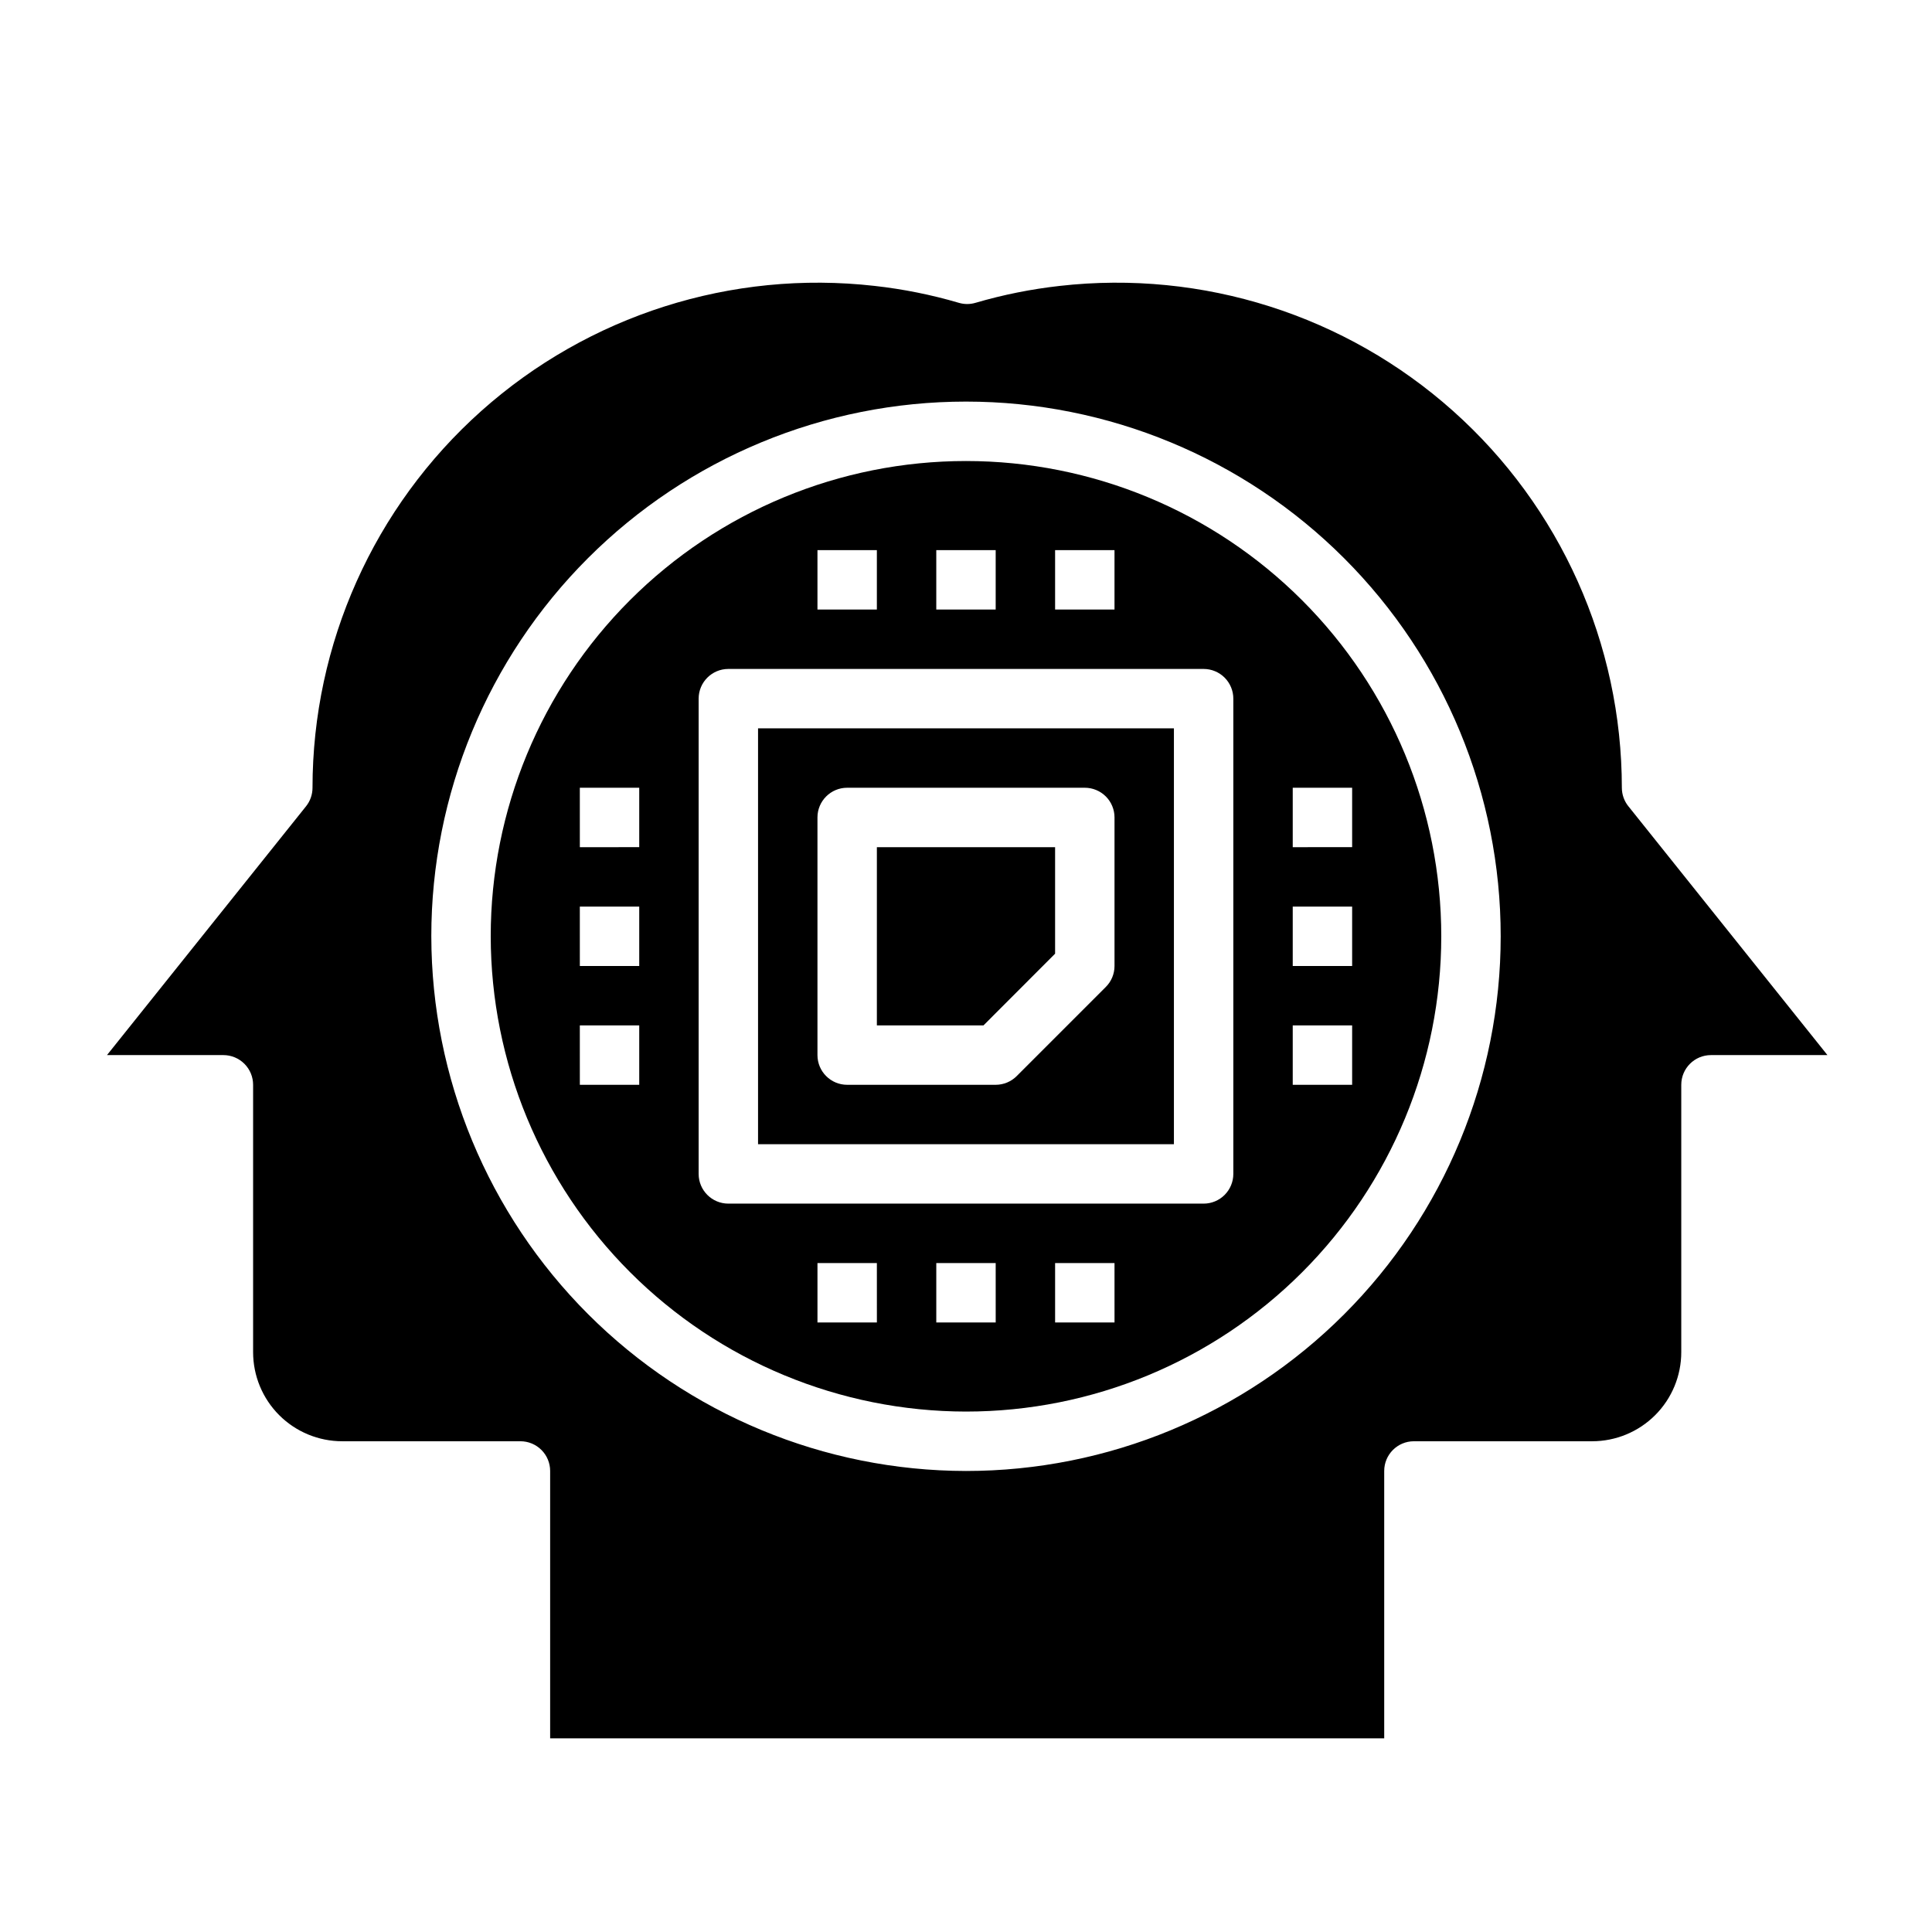 <?xml version="1.0" encoding="UTF-8"?>
<!-- Uploaded to: ICON Repo, www.iconrepo.com, Generator: ICON Repo Mixer Tools -->
<svg fill="#000000" width="800px" height="800px" version="1.1" viewBox="144 144 512 512" xmlns="http://www.w3.org/2000/svg">
 <g>
  <path d="m400 518.08c33.402 0 65.441-13.27 89.059-36.891 23.621-23.621 36.891-55.656 36.891-89.062 0-33.402-13.27-65.441-36.891-89.059-23.617-23.621-55.656-36.891-89.059-36.891-33.406 0-65.441 13.27-89.062 36.891-23.621 23.617-36.891 55.656-36.891 89.059 0.039 33.395 13.32 65.406 36.934 89.02s55.625 36.895 89.02 36.934zm-23.617-23.617h-15.746v-15.742h15.742zm31.488 0h-15.746v-15.742h15.742zm31.488 0h-15.746v-15.742h15.742zm47.23-141.7h15.742v15.742l-15.742 0.004zm0 31.488h15.742v15.742l-15.742 0.004zm0 31.488h15.742v15.742l-15.742 0.004zm-62.977-125.95h15.742v15.742l-15.742 0.004zm-31.488 0h15.742v15.742l-15.742 0.004zm-31.488 0h15.742v15.742l-15.742 0.004zm-31.488 39.359c0-4.348 3.527-7.871 7.875-7.871h125.95c2.086 0 4.09 0.832 5.566 2.305 1.473 1.477 2.305 3.481 2.305 5.566v125.95c0 2.09-0.832 4.09-2.305 5.566-1.477 1.477-3.481 2.309-5.566 2.309h-125.95c-4.348 0-7.875-3.527-7.875-7.875zm-31.488 23.617h15.742v15.742l-15.738 0.004zm0 31.488h15.742v15.742l-15.738 0.004zm0 31.488h15.742v15.742l-15.738 0.004z"/>
  <path d="m455.1 337.02h-110.21v110.21h110.21zm-15.742 62.977c0 2.086-0.832 4.09-2.309 5.562l-23.617 23.617h0.004c-1.477 1.477-3.481 2.305-5.566 2.309h-39.359c-4.348 0-7.875-3.527-7.875-7.875v-62.977c0-4.348 3.527-7.871 7.875-7.871h62.977c2.086 0 4.09 0.832 5.566 2.305 1.473 1.477 2.305 3.481 2.305 5.566z"/>
  <path d="m376.38 415.74h28.254l18.977-19.004v-28.227h-47.23z"/>
  <path d="m510.83 604.67v-70.848c0-4.348 3.523-7.875 7.871-7.875h47.234c6.262 0 12.27-2.488 16.699-6.914 4.43-4.43 6.918-10.438 6.918-16.699v-70.848c0-4.348 3.523-7.875 7.871-7.875h30.867l-52.742-65.93-0.004 0.004c-1.121-1.395-1.734-3.133-1.738-4.922-0.008-38.125-16.273-74.441-44.711-99.832-28.441-25.395-66.359-37.457-104.24-33.164-7.562 0.844-15.039 2.344-22.344 4.484-1.438 0.426-2.969 0.426-4.406 0-7.301-2.144-14.777-3.644-22.34-4.484-37.883-4.293-75.801 7.769-104.24 33.164-28.438 25.391-44.699 61.707-44.707 99.832 0.004 1.789-0.605 3.523-1.723 4.922l-52.742 65.926h30.852c2.086 0 4.09 0.832 5.566 2.309s2.305 3.477 2.305 5.566v70.848c0 6.262 2.488 12.27 6.918 16.699 4.426 4.426 10.434 6.914 16.699 6.914h47.23c2.09 0 4.09 0.832 5.566 2.309 1.477 1.477 2.305 3.477 2.305 5.566v70.848zm-252.53-212.55c0-37.578 14.93-73.621 41.504-100.19 26.574-26.574 62.613-41.504 100.2-41.504 37.578 0 73.621 14.93 100.19 41.504 26.574 26.57 41.504 62.613 41.504 100.19 0 37.582-14.93 73.621-41.504 100.2-26.57 26.574-62.613 41.504-100.19 41.504-37.566-0.047-73.582-14.988-100.15-41.551-26.562-26.566-41.504-62.582-41.551-100.15z"/>
 </g>
</svg>